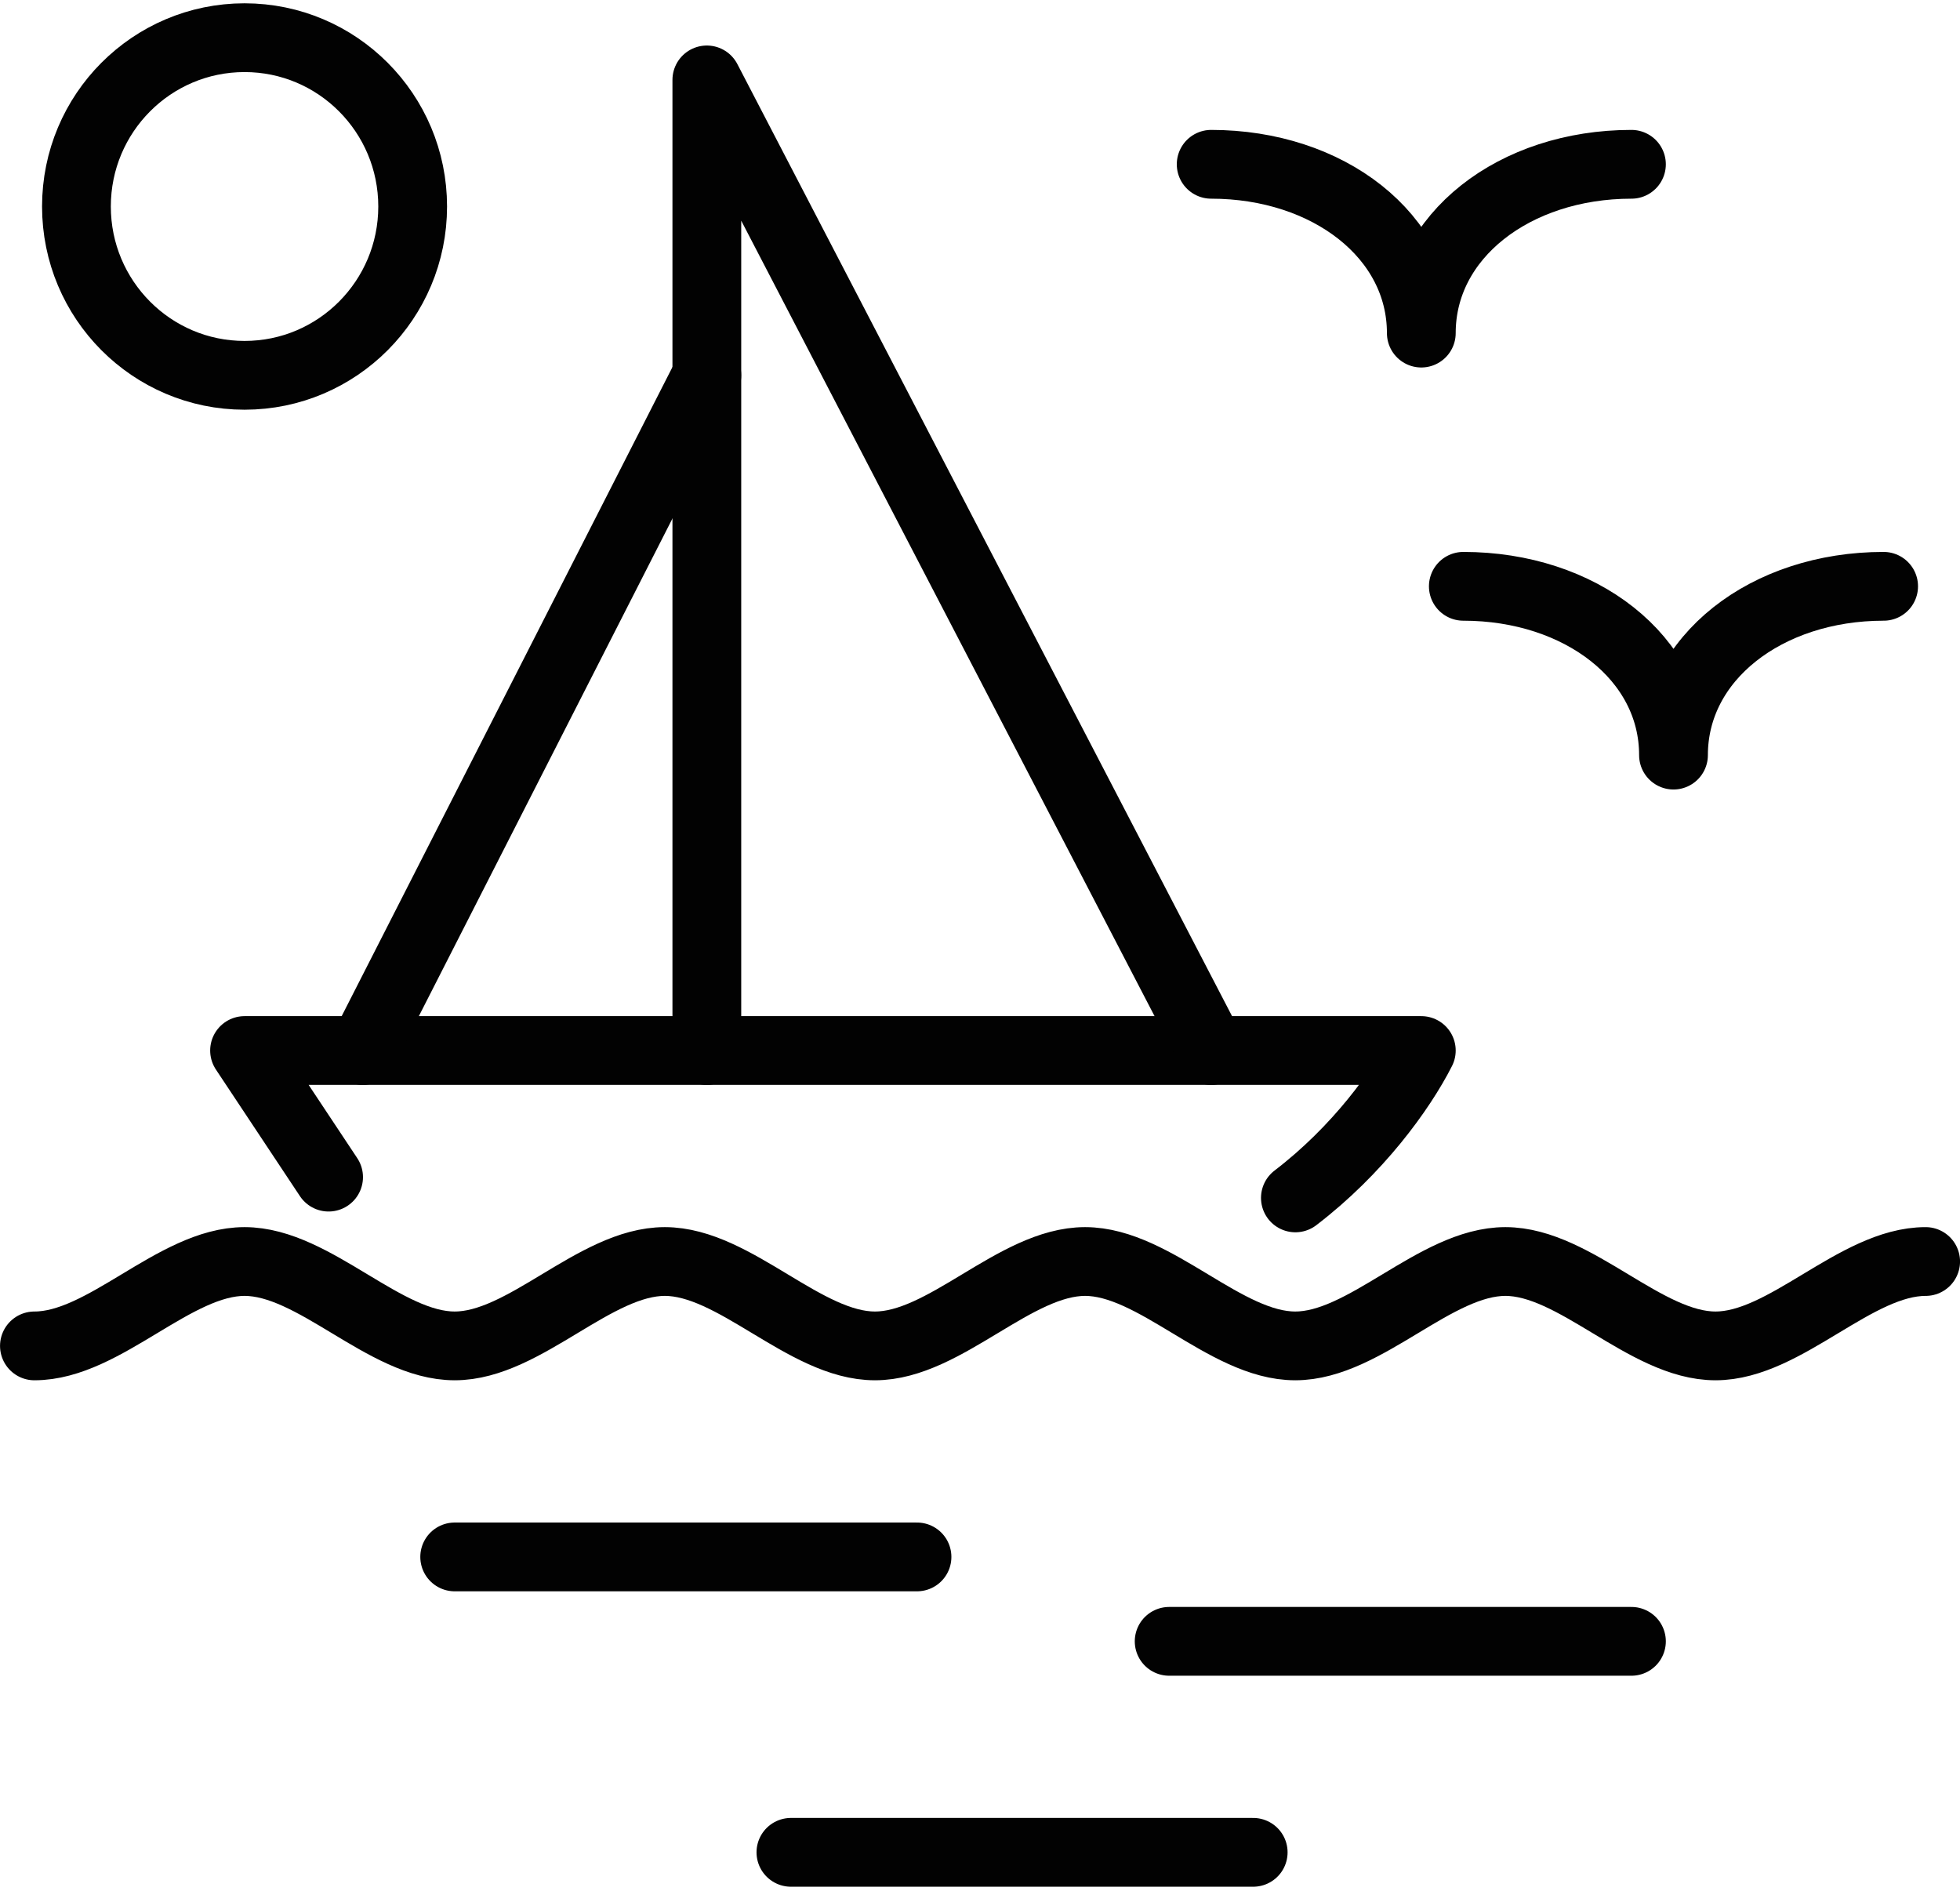 <?xml version="1.0" encoding="UTF-8"?>
<svg width="57px" height="55px" viewBox="0 0 57 55" version="1.1" xmlns="http://www.w3.org/2000/svg" xmlns:xlink="http://www.w3.org/1999/xlink">
    <!-- Generator: Sketch 63.1 (92452) - https://sketch.com -->
    <title>icon_1</title>
    <desc>Created with Sketch.</desc>
    <g id="Page-1" stroke="none" stroke-width="1" fill="none" fill-rule="evenodd" stroke-linecap="round" stroke-linejoin="round">
        <g id="home-UI" transform="translate(-807, -2681)" stroke="#020202" stroke-width="2">
            <g id="icon_1" transform="translate(808, 2682)">
                <path d="M0.001,38.141 C2.037,38.142 4.075,35.687 6.112,35.687 C8.148,35.687 10.186,38.142 12.223,38.141 C14.259,38.142 16.297,35.687 18.334,35.687 C20.37,35.687 22.408,38.142 24.445,38.141 C26.482,38.142 28.519,35.687 30.556,35.687 C32.593,35.687 34.63,38.142 36.668,38.141 C38.704,38.142 40.741,35.687 42.779,35.687 C44.815,35.687 46.852,38.142 48.89,38.141 C50.926,38.142 52.963,35.687 55.001,35.687" id="Stroke-1"></path>
                <path d="M36.672,33.837 C38.479,32.456 39.745,30.711 40.334,29.551 L6.112,29.551 L8.556,33.233" id="Stroke-3"></path>
                <line x1="12.223" y1="44.278" x2="25.668" y2="44.278" id="Stroke-5"></line>
                <line x1="22.001" y1="52.869" x2="35.445" y2="52.869" id="Stroke-7"></line>
                <line x1="33.001" y1="46.733" x2="46.445" y2="46.733" id="Stroke-9"></line>
                <path d="M11.001,5.005 C11.001,7.716 8.812,9.915 6.112,9.915 C3.412,9.915 1.223,7.716 1.223,5.005 C1.223,2.294 3.412,0.096 6.112,0.096 C8.812,0.096 11.001,2.294 11.001,5.005 Z" id="Stroke-11"></path>
                <path d="M46.445,3.778 C43.044,3.778 40.334,5.86 40.334,8.687 C40.334,5.86 37.625,3.778 34.223,3.778" id="Stroke-13"></path>
                <path d="M53.779,16.051 C50.377,16.051 47.668,18.132 47.668,20.96 C47.668,18.132 44.958,16.051 41.556,16.051" id="Stroke-15"></path>
                <polyline id="Stroke-17" points="34.223 29.551 19.556 1.324 19.556 29.551"></polyline>
                <line x1="19.556" y1="9.915" x2="9.549" y2="29.551" id="Stroke-19"></line>
            </g>
        </g>
    </g>
</svg>